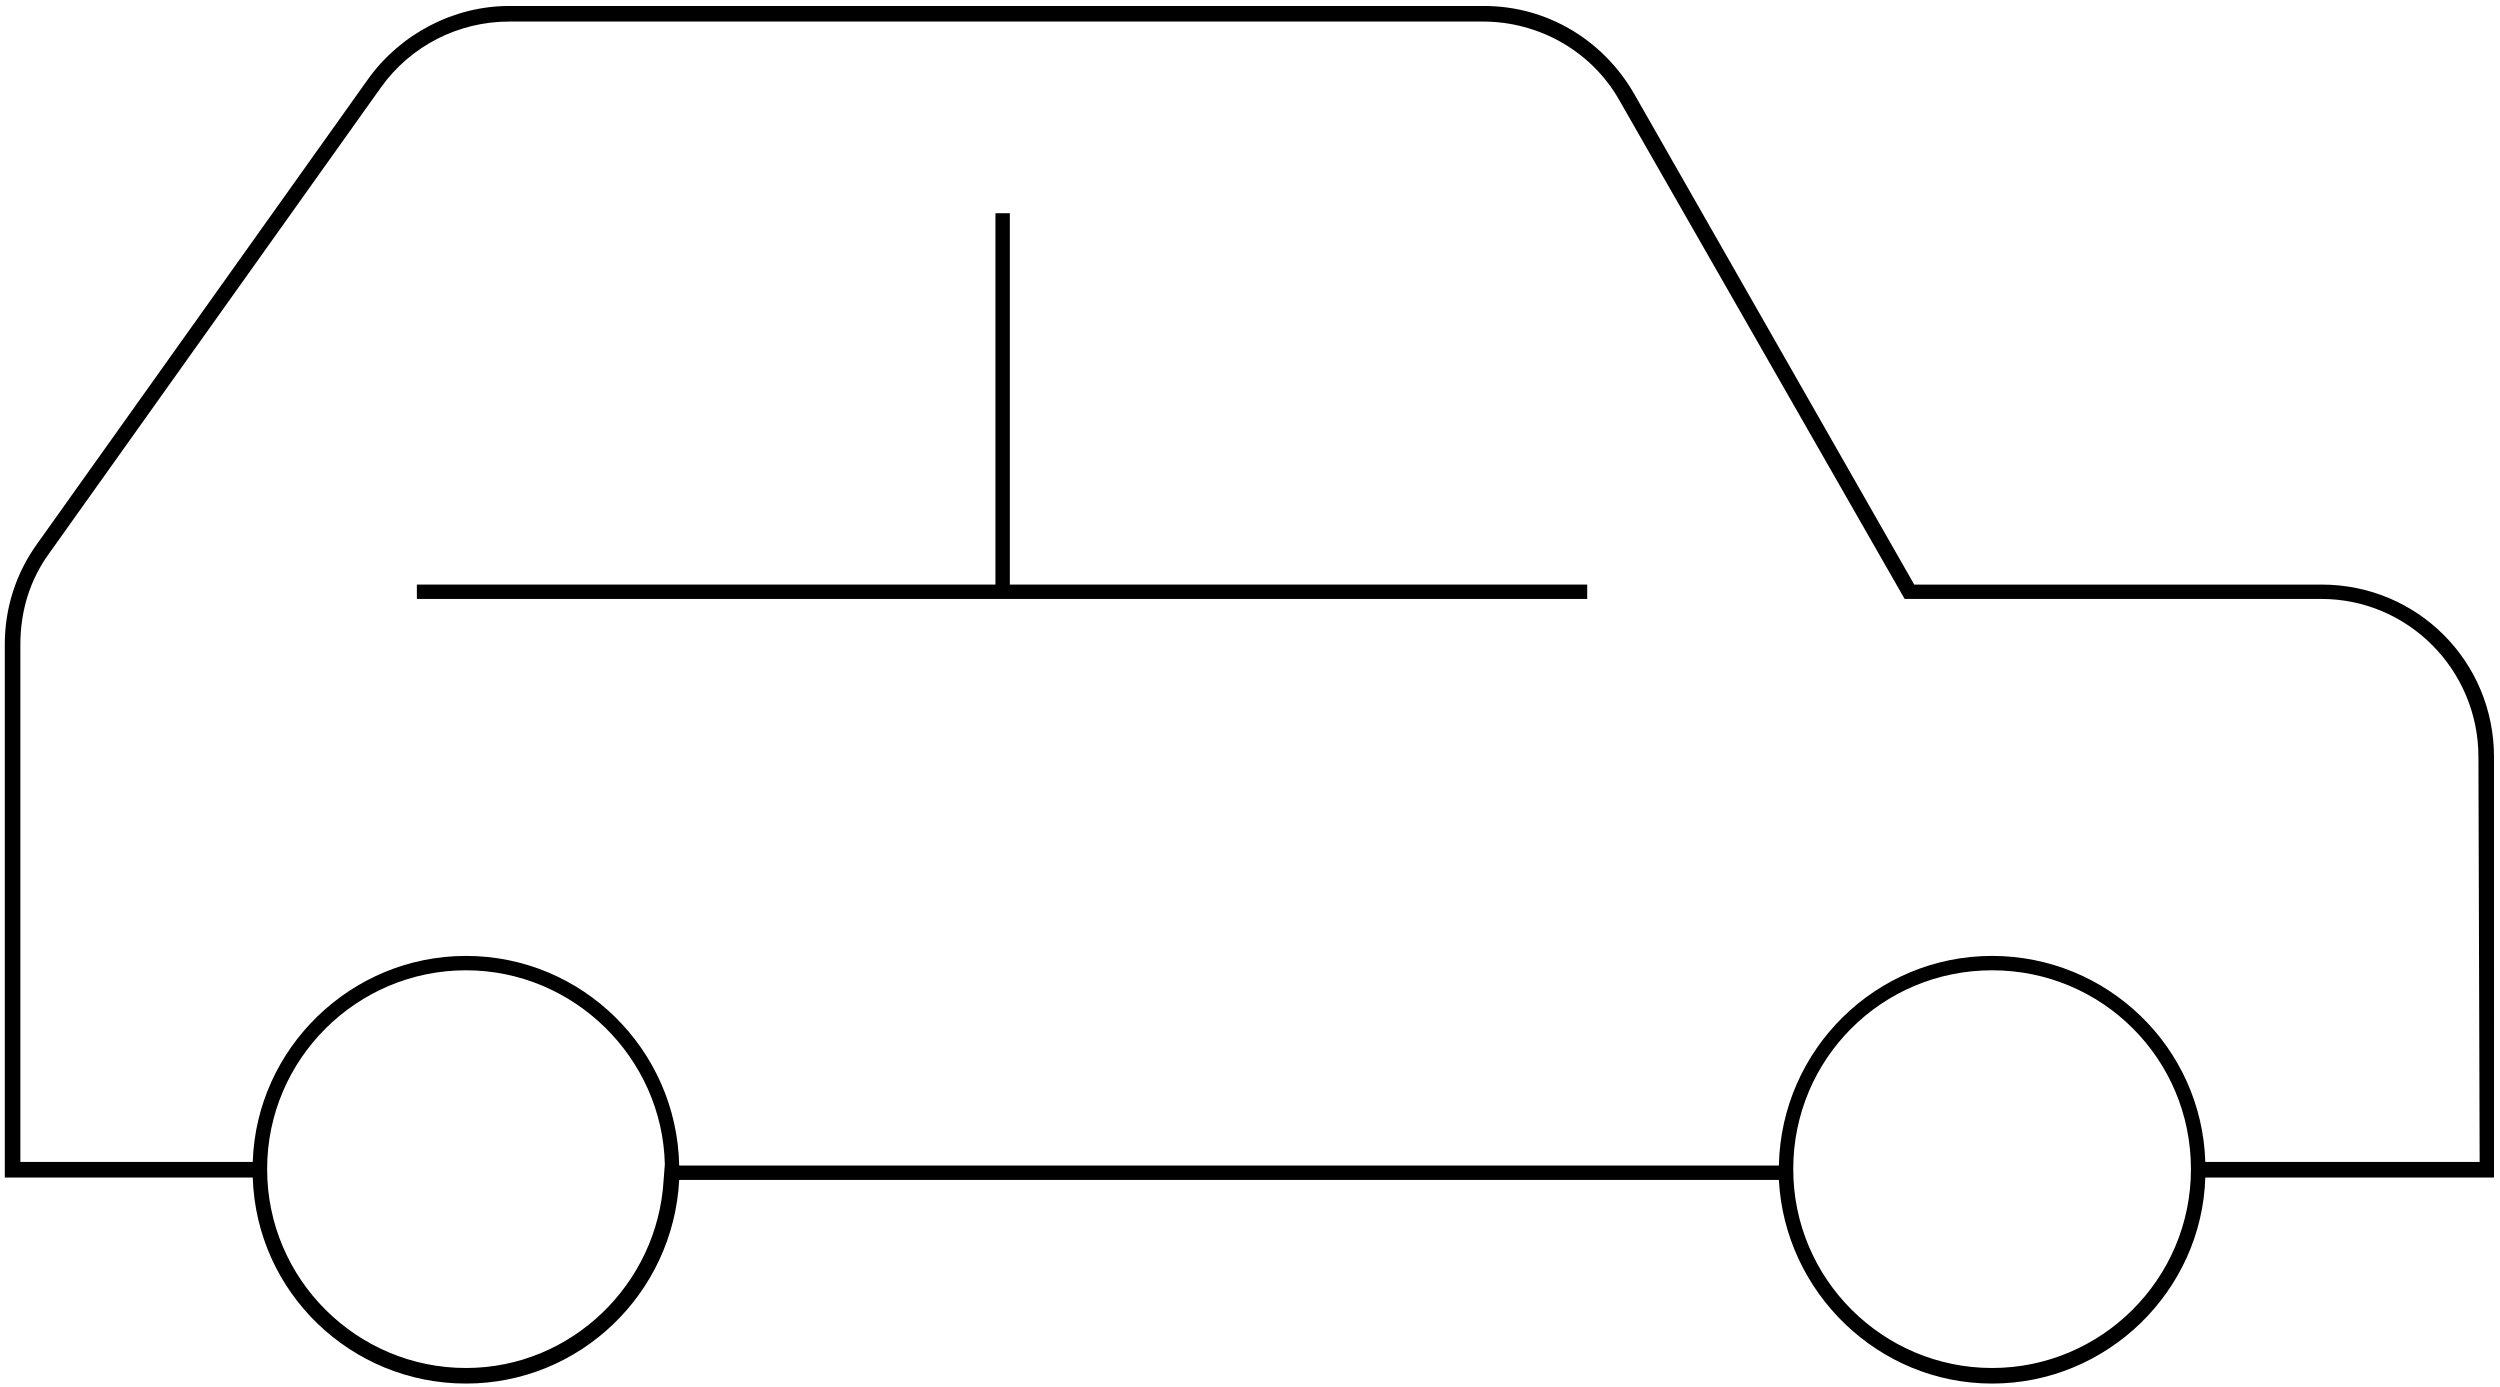 <?xml version="1.0" encoding="utf-8"?>
<!-- Generator: Adobe Illustrator 21.1.0, SVG Export Plug-In . SVG Version: 6.00 Build 0)  -->
<svg version="1.1" id="Ebene_1" xmlns="http://www.w3.org/2000/svg" xmlns:xlink="http://www.w3.org/1999/xlink" x="0px" y="0px"
	 viewBox="0 0 208.7 115.8" style="enable-background:new 0 0 208.7 115.8;" xml:space="preserve">
<g>
	<path d="M193.8,48.8h-34l-23.4-41c-2.6-4.5-7.3-7.3-12.5-7.3H42.5c-4.6,0-9,2.3-11.7,6L3.1,45.4c-1.8,2.5-2.7,5.4-2.7,8.4v44.5
		h20.7c0.3,9.6,8.2,17.2,17.8,17.2c9.5,0,17.3-7.5,17.8-17h91.8c0.5,9.4,8.3,17,17.8,17c9.6,0,17.5-7.7,17.8-17.2h24.1V63.2
		C208.2,55.2,201.8,48.8,193.8,48.8z M55.4,98.5c-0.5,8.7-7.7,15.7-16.5,15.7c-9.1,0-16.6-7.4-16.6-16.6S29.8,81,38.9,81
		c9,0,16.4,7.3,16.6,16.2l0,0L55.4,98.5L55.4,98.5z M166.3,114.2c-9.1,0-16.6-7.4-16.6-16.6S157.1,81,166.3,81s16.6,7.4,16.6,16.6
		S175.4,114.2,166.3,114.2z M207,97h-22.9c-0.3-9.6-8.2-17.2-17.8-17.2c-9.7,0-17.6,7.8-17.8,17.5H56.7c-0.2-9.7-8.1-17.5-17.8-17.5
		c-9.6,0-17.5,7.7-17.8,17.2H1.7V53.8c0-2.8,0.8-5.4,2.4-7.6L31.8,7.3c2.5-3.5,6.5-5.5,10.7-5.5h81.3c4.7,0,9.1,2.5,11.4,6.6L159,50
		h34.8c7.2,0,13.1,5.9,13.1,13.2L207,97L207,97z"/>
	<polygon points="84.3,17.8 83.1,17.8 83.1,48.8 34.8,48.8 34.8,50 132.5,50 132.5,48.8 84.3,48.8 	"/>
</g>
</svg>
